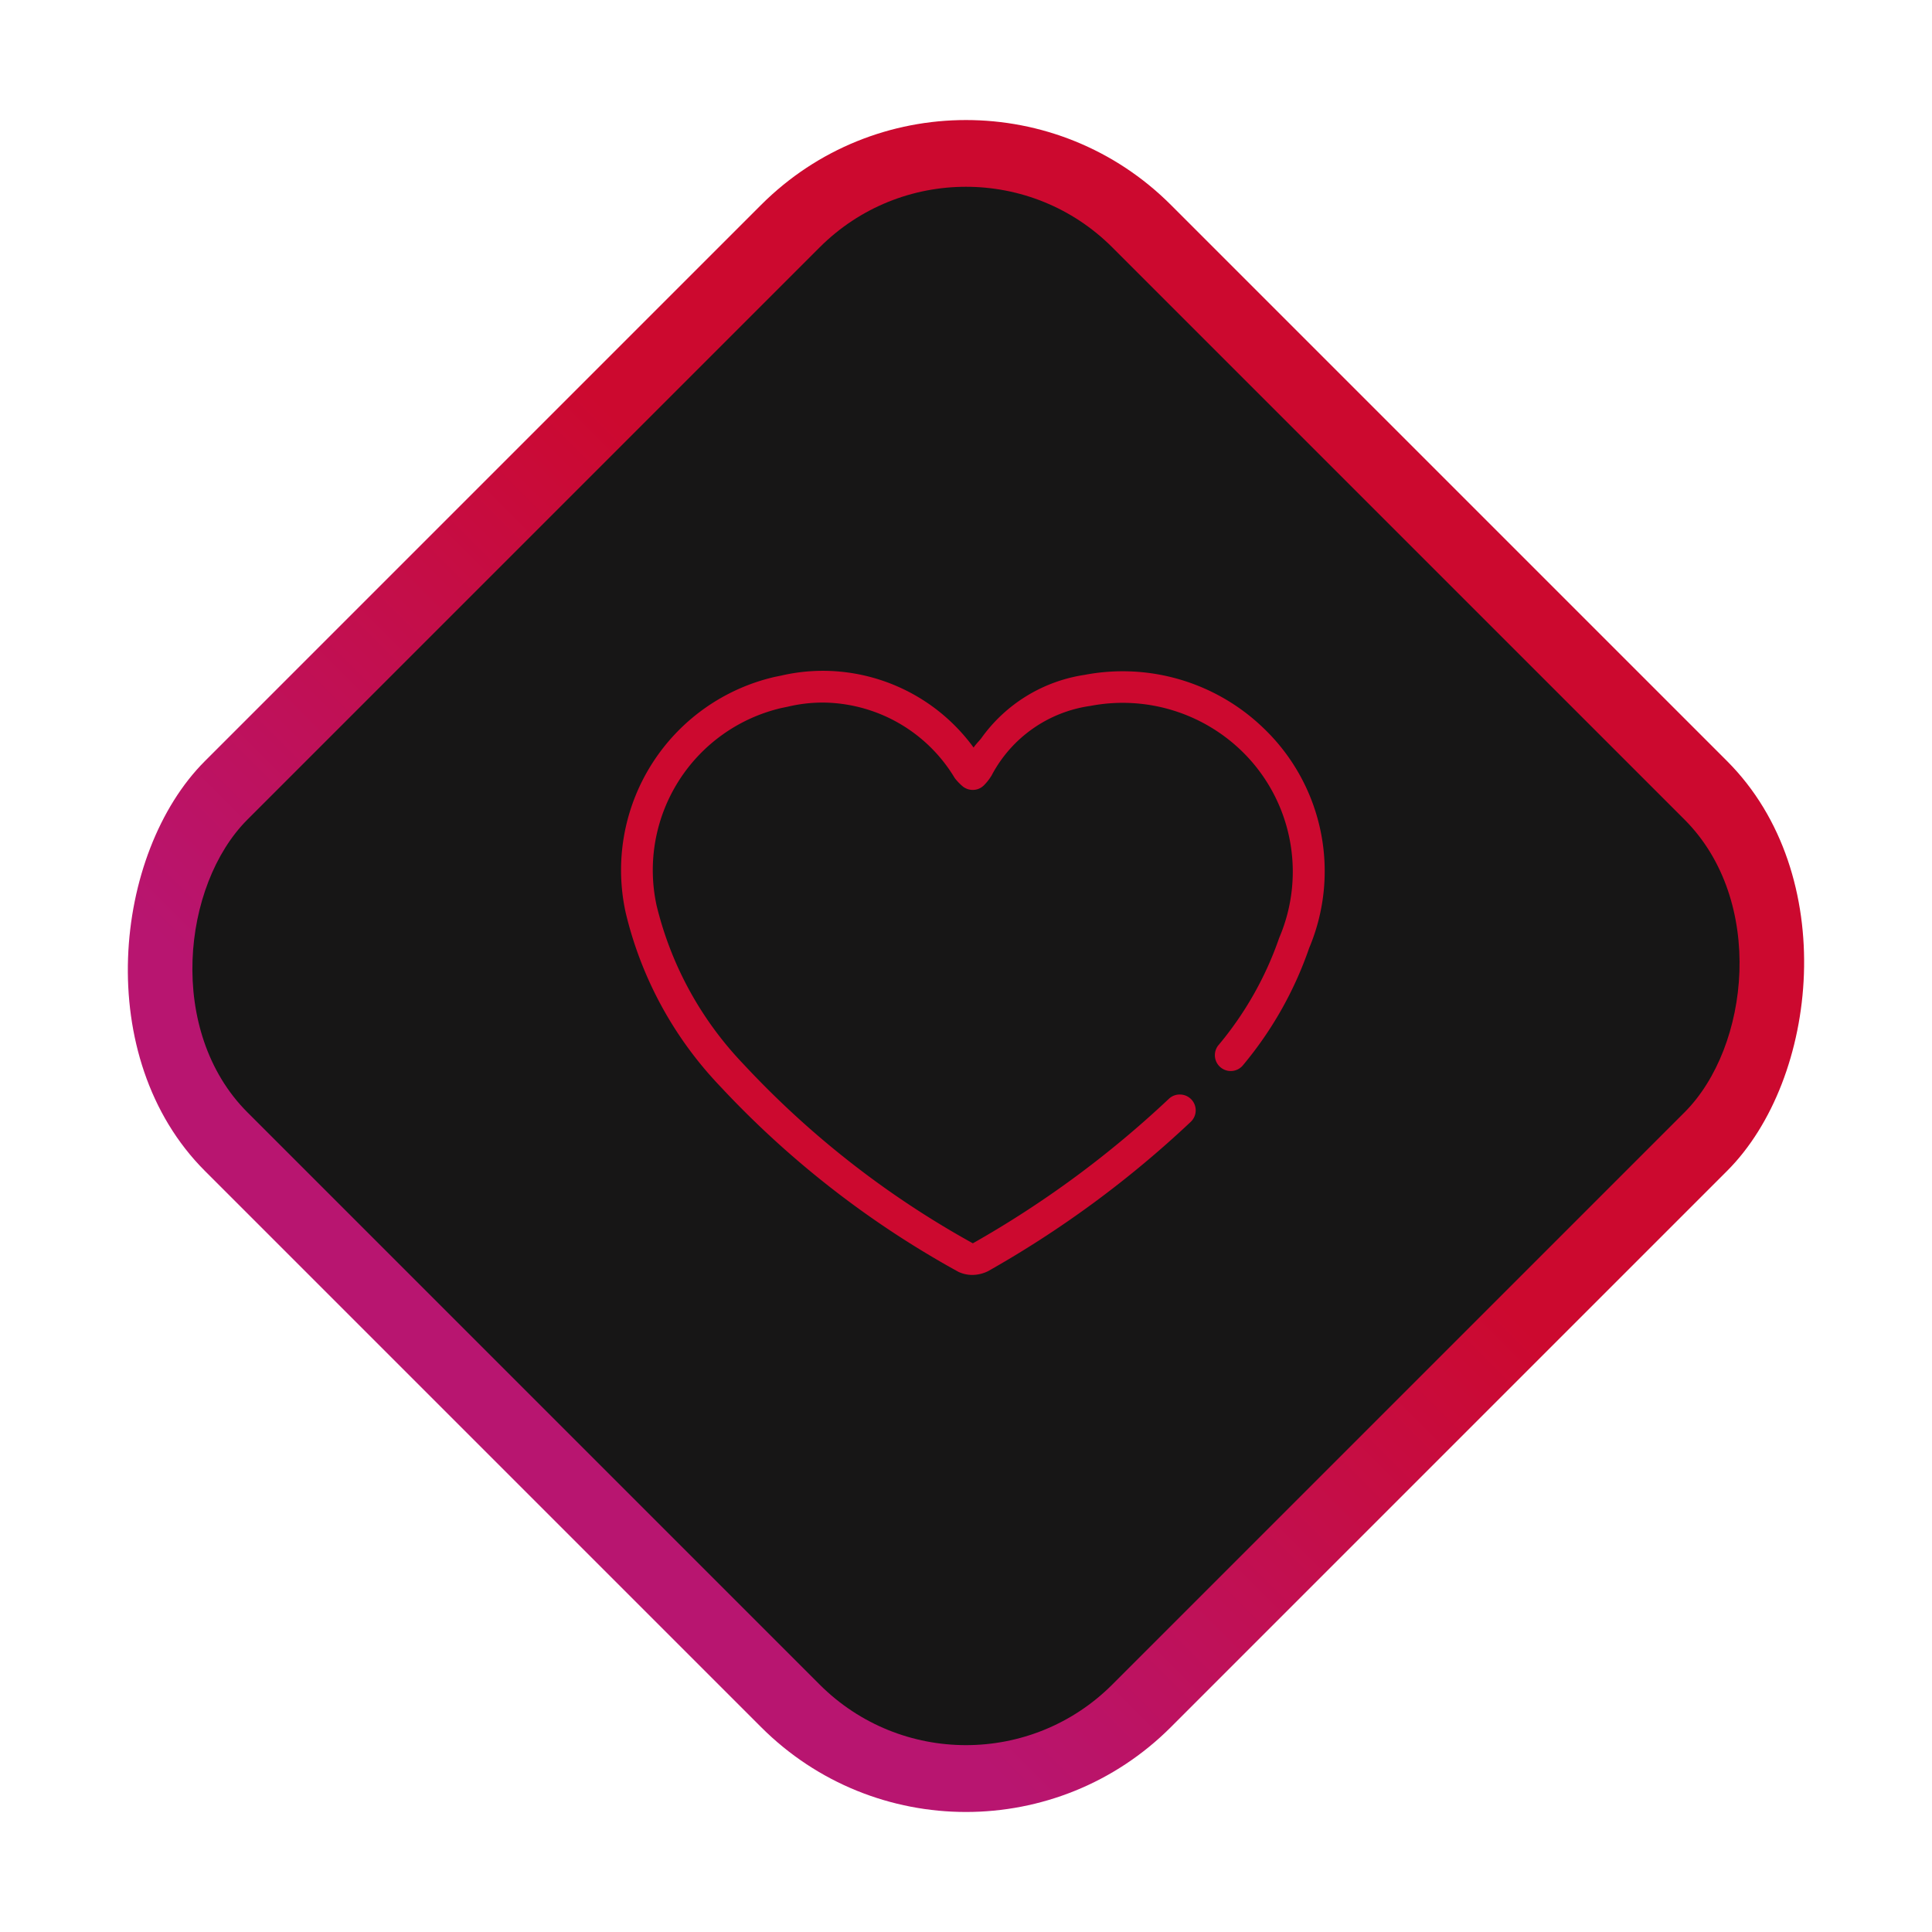 <svg xmlns="http://www.w3.org/2000/svg" width="46.669" height="46.669"><defs><linearGradient id="a" x1=".5" x2=".5" y2="1" gradientUnits="objectBoundingBox"><stop offset="0" stop-color="#cc092f"/><stop offset=".397" stop-color="#cc092f"/><stop offset=".9" stop-color="#b81570"/><stop offset="1" stop-color="#b81570"/></linearGradient><clipPath id="b"><path fill="#cc092f" d="M0 0h17v17H0z" data-name="Retângulo 99681" opacity="0"/></clipPath></defs><g data-name="Grupo 211919"><g data-name="Grupo 211782" transform="translate(-1022 -832)"><rect width="33" height="33" fill="url(#a)" data-name="Retângulo 118667" rx="7" transform="rotate(45 -481.646 1677.83)"/><rect width="29.547" height="29.547" fill="#171616" data-name="Retângulo 118671" rx="5" transform="rotate(45 -484.592 1679.05)"/><g clip-path="url(#b)" data-name="Grupo de máscara 233" transform="translate(1037 847)"><path fill="#cc092f" d="M16.623 7.903a8.959 8.959 0 0 1-1.611 2.844.383.383 0 0 1-.59-.487A8.193 8.193 0 0 0 15.9 7.655a4.06 4.06 0 0 0-.908-4.516 4.133 4.133 0 0 0-3.653-1.087 3.2 3.2 0 0 0-2.386 1.68 1.254 1.254 0 0 1-.188.24.376.376 0 0 1-.268.109.386.386 0 0 1-.249-.091 1.375 1.375 0 0 1-.184-.193A3.748 3.748 0 0 0 4.88 1.971a3.647 3.647 0 0 0-.851.1l-.151.031A4.022 4.022 0 0 0 .86 6.871a8.4 8.4 0 0 0 2.1 3.835 22.28 22.28 0 0 0 5.54 4.327 24.532 24.532 0 0 0 4.739-3.494.378.378 0 0 1 .261-.1.382.382 0 0 1 .262.661 25.194 25.194 0 0 1-4.893 3.605.873.873 0 0 1-.381.092.789.789 0 0 1-.335-.074A23.011 23.011 0 0 1 2.4 11.245 9.14 9.14 0 0 1 .115 7.051a4.789 4.789 0 0 1 3.6-5.7l.153-.031a4.464 4.464 0 0 1 1.015-.116 4.51 4.51 0 0 1 3.635 1.854c.053-.08.121-.144.181-.219A3.749 3.749 0 0 1 11.2 1.302a4.9 4.9 0 0 1 4.325 1.29 4.779 4.779 0 0 1 1.098 5.311Z" data-name="Caminho 77954"/></g></g></g></svg>